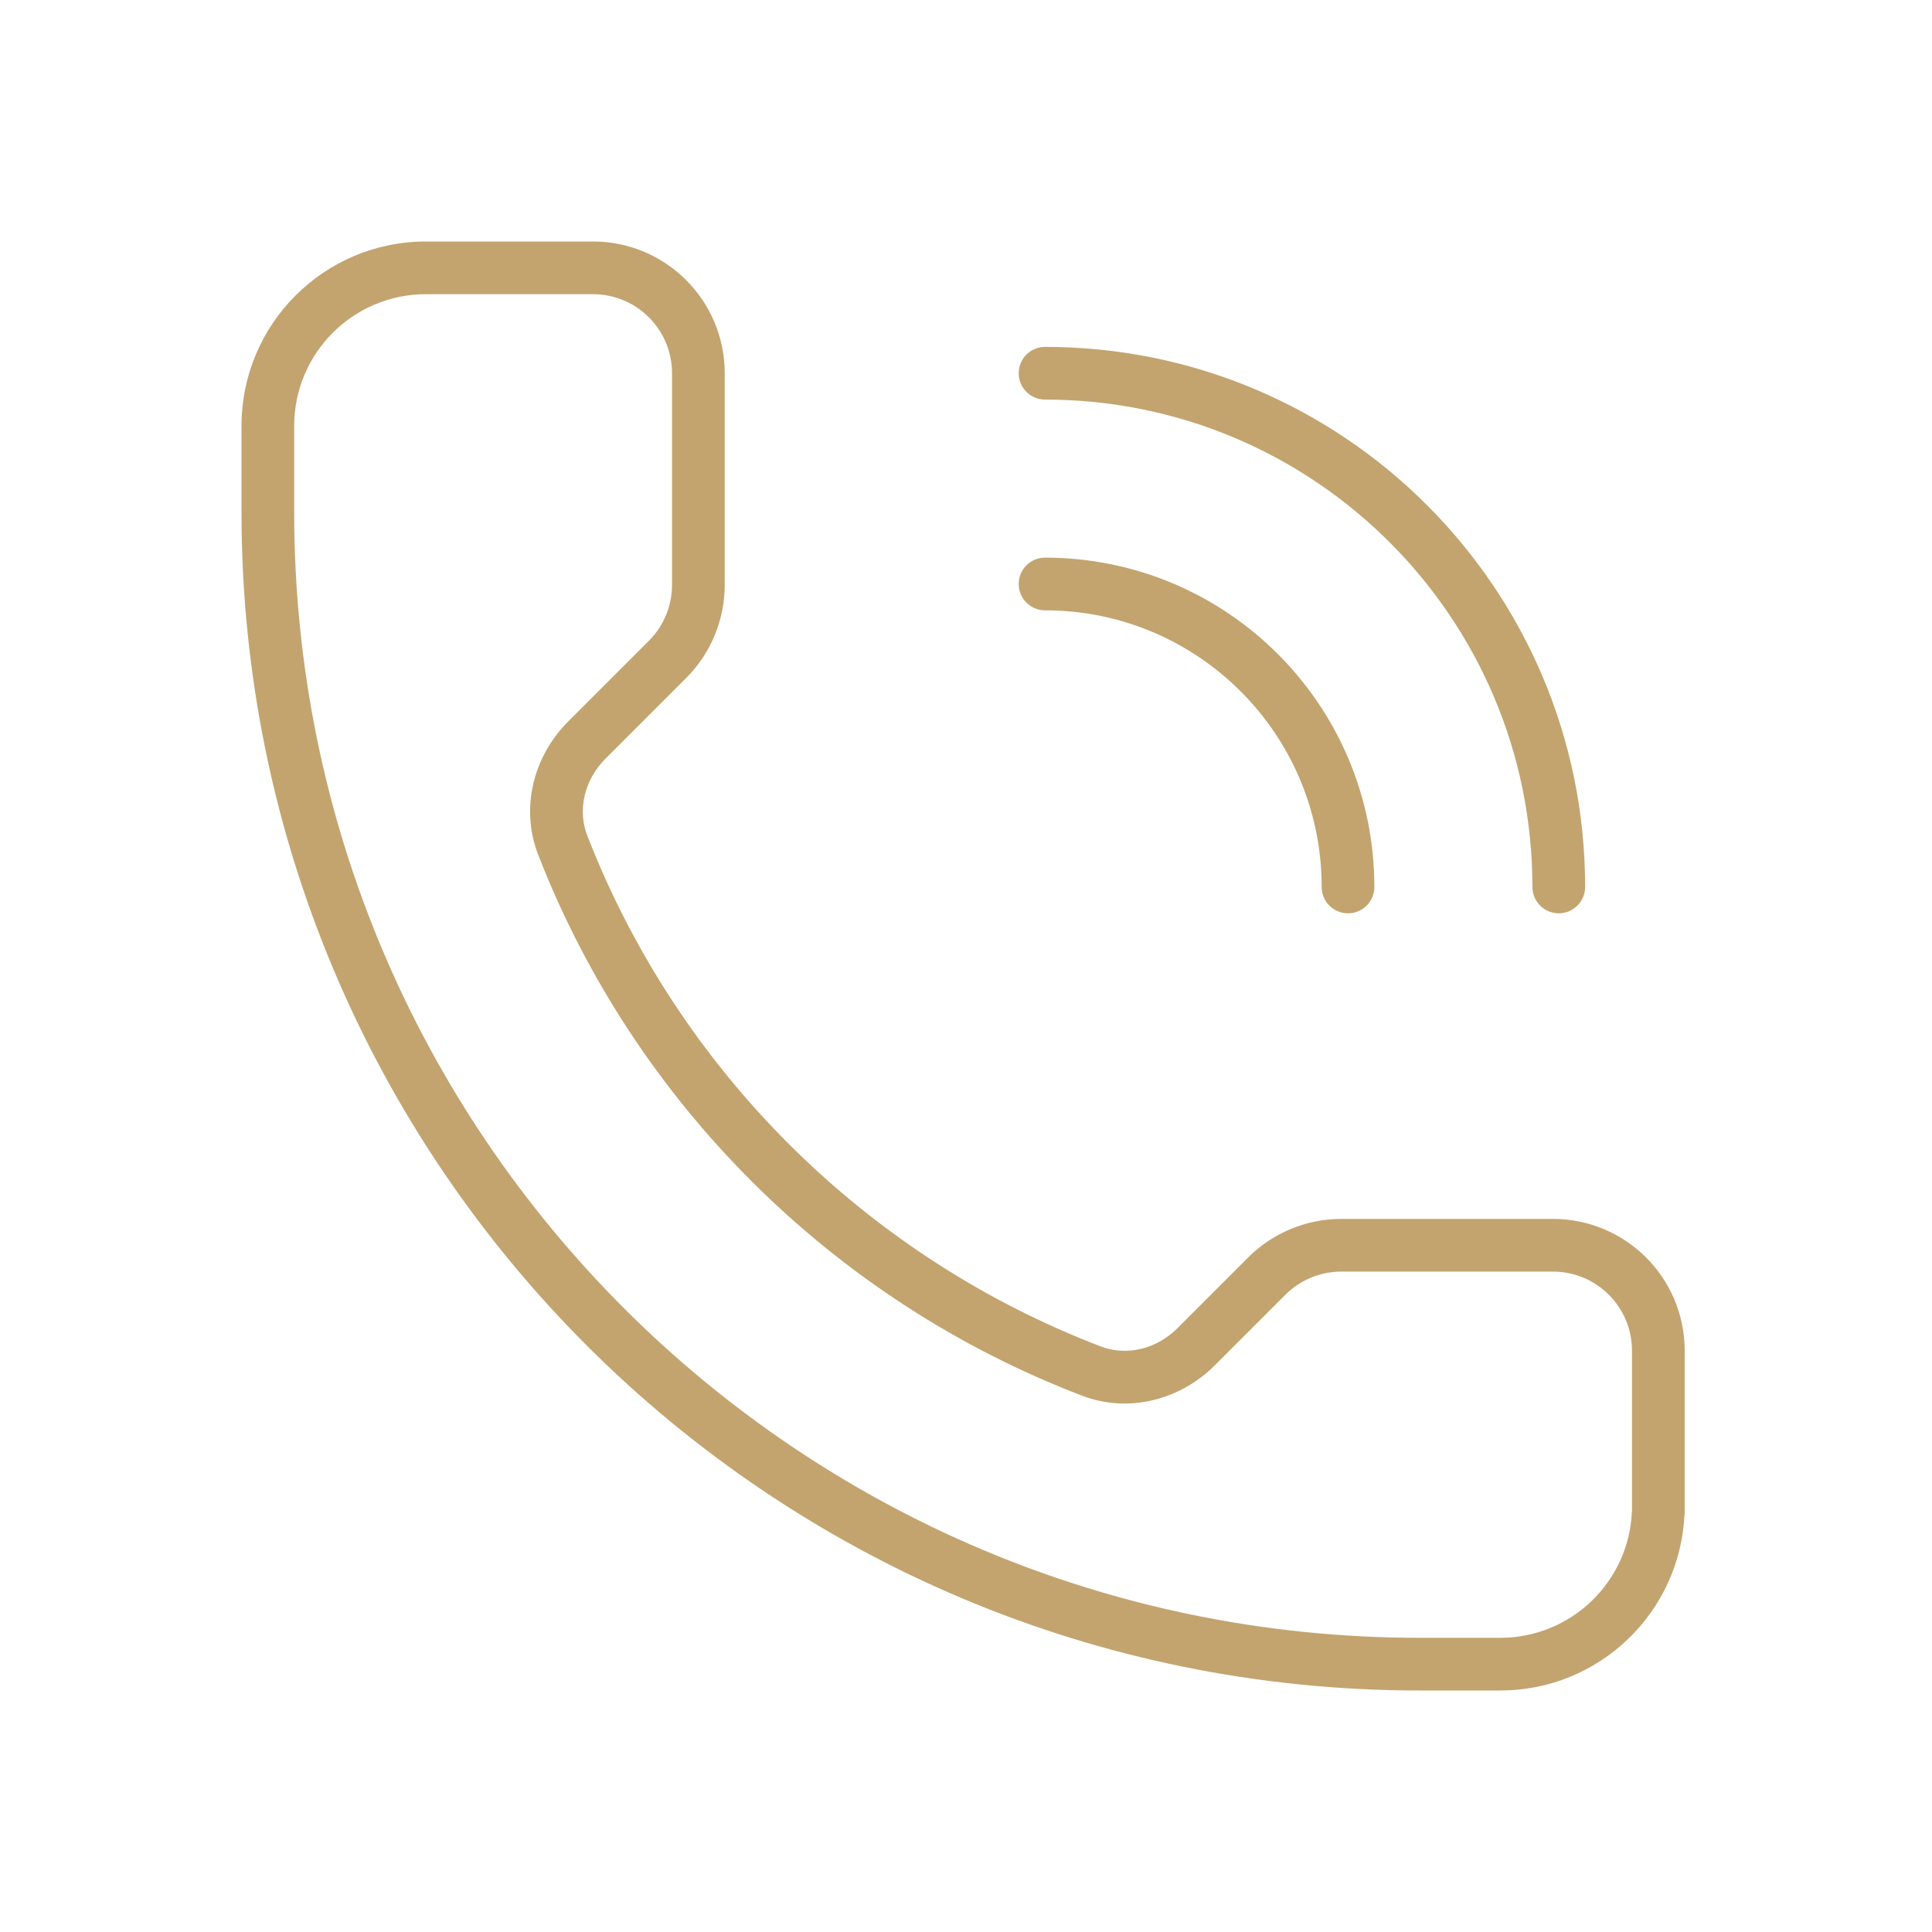 <svg width="96" height="96" viewBox="0 0 96 96" fill="none" xmlns="http://www.w3.org/2000/svg">
<path d="M24.873 13.309V14.618V13.309ZM21.164 13.309V14.618V13.309ZM21.404 13.309V12V13.309ZM82.394 75.177L83.702 75.233L82.394 75.177ZM54.233 68.127L53.766 69.35L54.233 68.127ZM34.702 29.064H33.393H34.702ZM34.702 18.546H33.393H34.702ZM29.465 12H24.873V14.618H29.465V12ZM36.011 29.064V18.546H33.393V29.064H36.011ZM30.082 37.704L34.094 33.692L32.242 31.841L28.23 35.853L30.082 37.704ZM54.701 66.904C43.022 62.437 33.712 53.173 29.183 41.525L26.743 42.474C31.54 54.811 41.396 64.618 53.766 69.35L54.701 66.904ZM62.019 62.484L58.504 65.999L60.355 67.85L63.87 64.336L62.019 62.484ZM77.165 60.567H66.647V63.185H77.165V60.567ZM83.711 71.127V67.113H81.093V71.127H83.711ZM83.711 74.836V71.127H81.093V74.836H83.711ZM83.711 75.171V74.836H81.093V75.171H83.711ZM74.547 84C79.475 84 83.494 80.111 83.702 75.233L81.087 75.121C80.938 78.604 78.067 81.382 74.547 81.382V84ZM70.549 84H74.547V81.382H70.549V84ZM12 25.451C12 57.787 38.213 84 70.549 84V81.382C39.659 81.382 14.618 56.341 14.618 25.451H12ZM12 21.164V25.451H14.618V21.164H12ZM21.164 12C16.103 12 12 16.103 12 21.164H14.618C14.618 17.549 17.549 14.618 21.164 14.618V12ZM21.404 12L21.164 12V14.618H21.404V12ZM24.873 12L21.404 12V14.618H24.873V12ZM82.517 73.871C81.761 73.802 81.118 74.382 81.087 75.121L83.702 75.233C83.671 75.969 83.031 76.546 82.279 76.478L82.517 73.871ZM81.093 75.171C81.093 74.403 81.752 73.801 82.517 73.871L82.279 76.478C83.048 76.548 83.711 75.943 83.711 75.171H81.093ZM77.165 63.185C79.334 63.185 81.093 64.944 81.093 67.113H83.711C83.711 63.498 80.78 60.567 77.165 60.567V63.185ZM53.766 69.35C56.103 70.244 58.659 69.546 60.355 67.85L58.504 65.999C57.464 67.04 55.978 67.393 54.701 66.904L53.766 69.35ZM28.23 35.853C26.526 37.557 25.831 40.13 26.743 42.474L29.183 41.525C28.685 40.244 29.036 38.75 30.082 37.704L28.23 35.853ZM33.393 29.064C33.393 30.105 32.979 31.104 32.242 31.841L34.094 33.692C35.321 32.465 36.011 30.8 36.011 29.064H33.393ZM63.87 64.336C64.607 63.599 65.606 63.185 66.647 63.185V60.567C64.911 60.567 63.246 61.257 62.019 62.484L63.87 64.336ZM29.465 14.618C31.634 14.618 33.393 16.377 33.393 18.546H36.011C36.011 14.931 33.08 12 29.465 12V14.618Z" fill="#C3A46F"/>
<path fill-rule="evenodd" clip-rule="evenodd" d="M50.618 29.018C50.618 28.295 51.204 27.709 51.927 27.709C60.965 27.709 68.291 35.035 68.291 44.073C68.291 44.796 67.705 45.382 66.982 45.382C66.259 45.382 65.673 44.796 65.673 44.073C65.673 36.481 59.519 30.327 51.927 30.327C51.204 30.327 50.618 29.741 50.618 29.018Z" fill="#C3A46F"/>
<path fill-rule="evenodd" clip-rule="evenodd" d="M50.618 18.545C50.618 17.822 51.204 17.236 51.927 17.236C66.749 17.236 78.764 29.251 78.764 44.073C78.764 44.796 78.177 45.382 77.454 45.382C76.731 45.382 76.145 44.796 76.145 44.073C76.145 30.697 65.303 19.855 51.927 19.855C51.204 19.855 50.618 19.268 50.618 18.545Z" fill="#C3A46F"/>
</svg>
